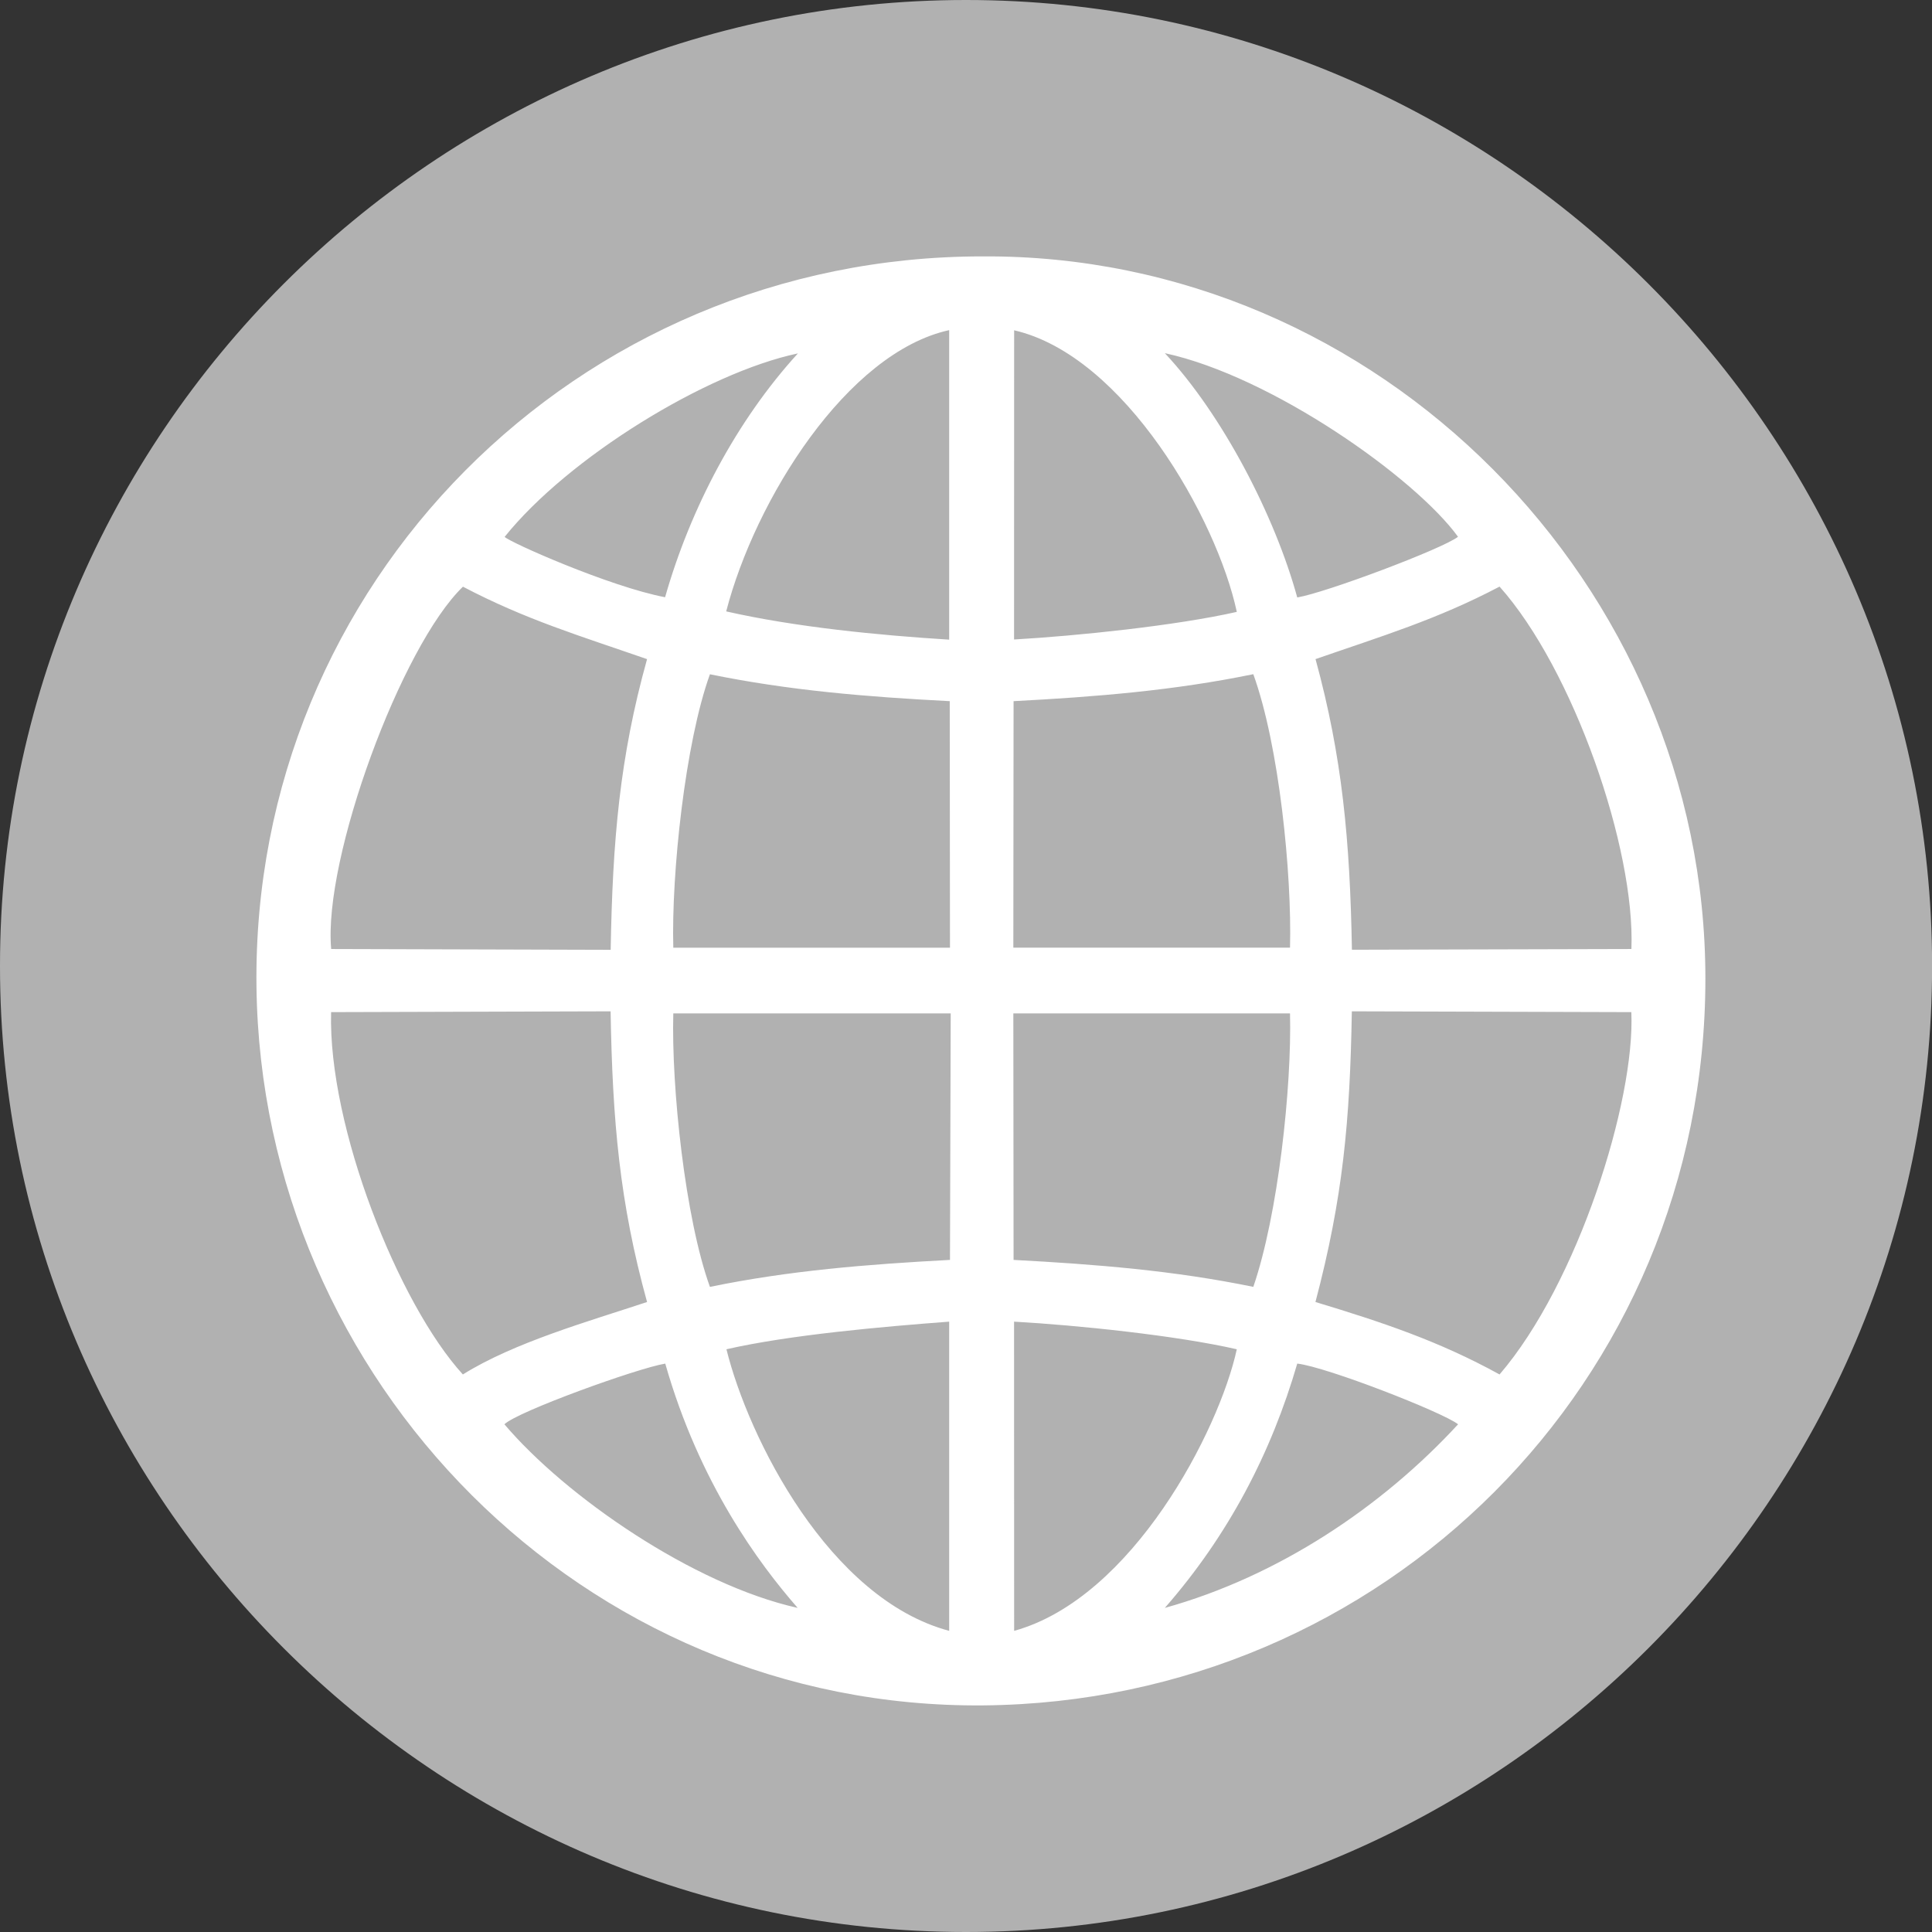 <svg width="24" height="24" viewBox="0 0 24 24" fill="none" xmlns="http://www.w3.org/2000/svg">
<rect x="0" y="0" width="24" height="24" fill="#333333" stroke="none"/>
<path fill-rule="evenodd" clip-rule="evenodd" d="M12 0C18.601 0 24.001 5.4 24.001 11.996V12.004C24.001 18.6 18.601 24 12 24C5.4 24 0 18.601 0 12.004V11.996C0 5.4 5.4 0 12 0Z" fill="#B1B1B1"/>
<path fill-rule="evenodd" clip-rule="evenodd" d="M14.47 19.974C15.265 19.065 15.793 18.045 16.115 16.939C16.48 16.98 17.925 17.545 18.113 17.693C17.165 18.722 15.877 19.583 14.47 19.974ZM21.185 12.156C21.185 17.175 17.179 21.138 12.219 21.185C7.25 21.231 3.247 17.156 3.186 12.256C3.125 7.257 7.157 3.185 12.203 3.185C17.134 3.154 21.185 7.272 21.185 12.156ZM6.266 17.693C6.427 17.535 7.909 16.999 8.264 16.939C8.687 18.425 9.429 19.425 9.909 19.974C8.613 19.685 7.029 18.592 6.266 17.693ZM12.598 20.259L12.597 16.418C13.382 16.462 14.61 16.589 15.364 16.761C15.145 17.768 14.07 19.852 12.598 20.259ZM9.024 16.761C9.814 16.581 10.968 16.48 11.791 16.418V20.259C10.3 19.861 9.299 17.869 9.024 16.761ZM15.569 15.986C14.589 15.784 13.623 15.706 12.591 15.651L12.588 12.589H16.025C16.048 13.503 15.877 15.09 15.569 15.986ZM8.364 12.589H11.81L11.801 15.651C10.765 15.706 9.8 15.784 8.819 15.986C8.51 15.133 8.339 13.502 8.364 12.589ZM4.114 12.573L7.585 12.563C7.609 13.928 7.696 14.933 8.038 16.174C7.321 16.412 6.39 16.674 5.75 17.074C4.953 16.202 4.074 13.997 4.113 12.573H4.114ZM18.628 17.074C17.869 16.656 17.165 16.424 16.341 16.174C16.683 14.877 16.77 13.927 16.793 12.563L20.265 12.573C20.314 13.673 19.601 15.942 18.628 17.074H18.628ZM12.591 8.71C13.622 8.656 14.589 8.577 15.569 8.375C15.891 9.263 16.049 10.857 16.025 11.772H12.588L12.591 8.71ZM8.364 11.773C8.339 10.859 8.51 9.23 8.819 8.376C9.799 8.577 10.766 8.657 11.798 8.71L11.801 11.773H8.364ZM16.341 8.188C17.161 7.903 17.847 7.698 18.628 7.287C19.546 8.317 20.315 10.54 20.266 11.789L16.794 11.798C16.77 10.438 16.674 9.401 16.342 8.188H16.341ZM4.114 11.789C4.012 10.662 4.988 8.022 5.751 7.288C6.528 7.697 7.218 7.903 8.038 8.188C7.697 9.411 7.61 10.44 7.586 11.799L4.114 11.789H4.114ZM12.598 4.103C13.969 4.418 15.117 6.446 15.364 7.601C14.61 7.772 13.382 7.899 12.597 7.944L12.598 4.103ZM9.021 7.595C9.382 6.205 10.521 4.38 11.791 4.101V7.946C10.911 7.891 9.885 7.791 9.021 7.595ZM16.115 7.422C15.84 6.418 15.191 5.158 14.47 4.387C15.802 4.676 17.581 5.936 18.112 6.668C17.924 6.816 16.469 7.363 16.114 7.422H16.115ZM9.912 4.39C9.151 5.223 8.576 6.316 8.262 7.419C7.576 7.289 6.325 6.734 6.269 6.669C7.057 5.687 8.771 4.631 9.912 4.39V4.39Z" fill="white"/>
</svg>
